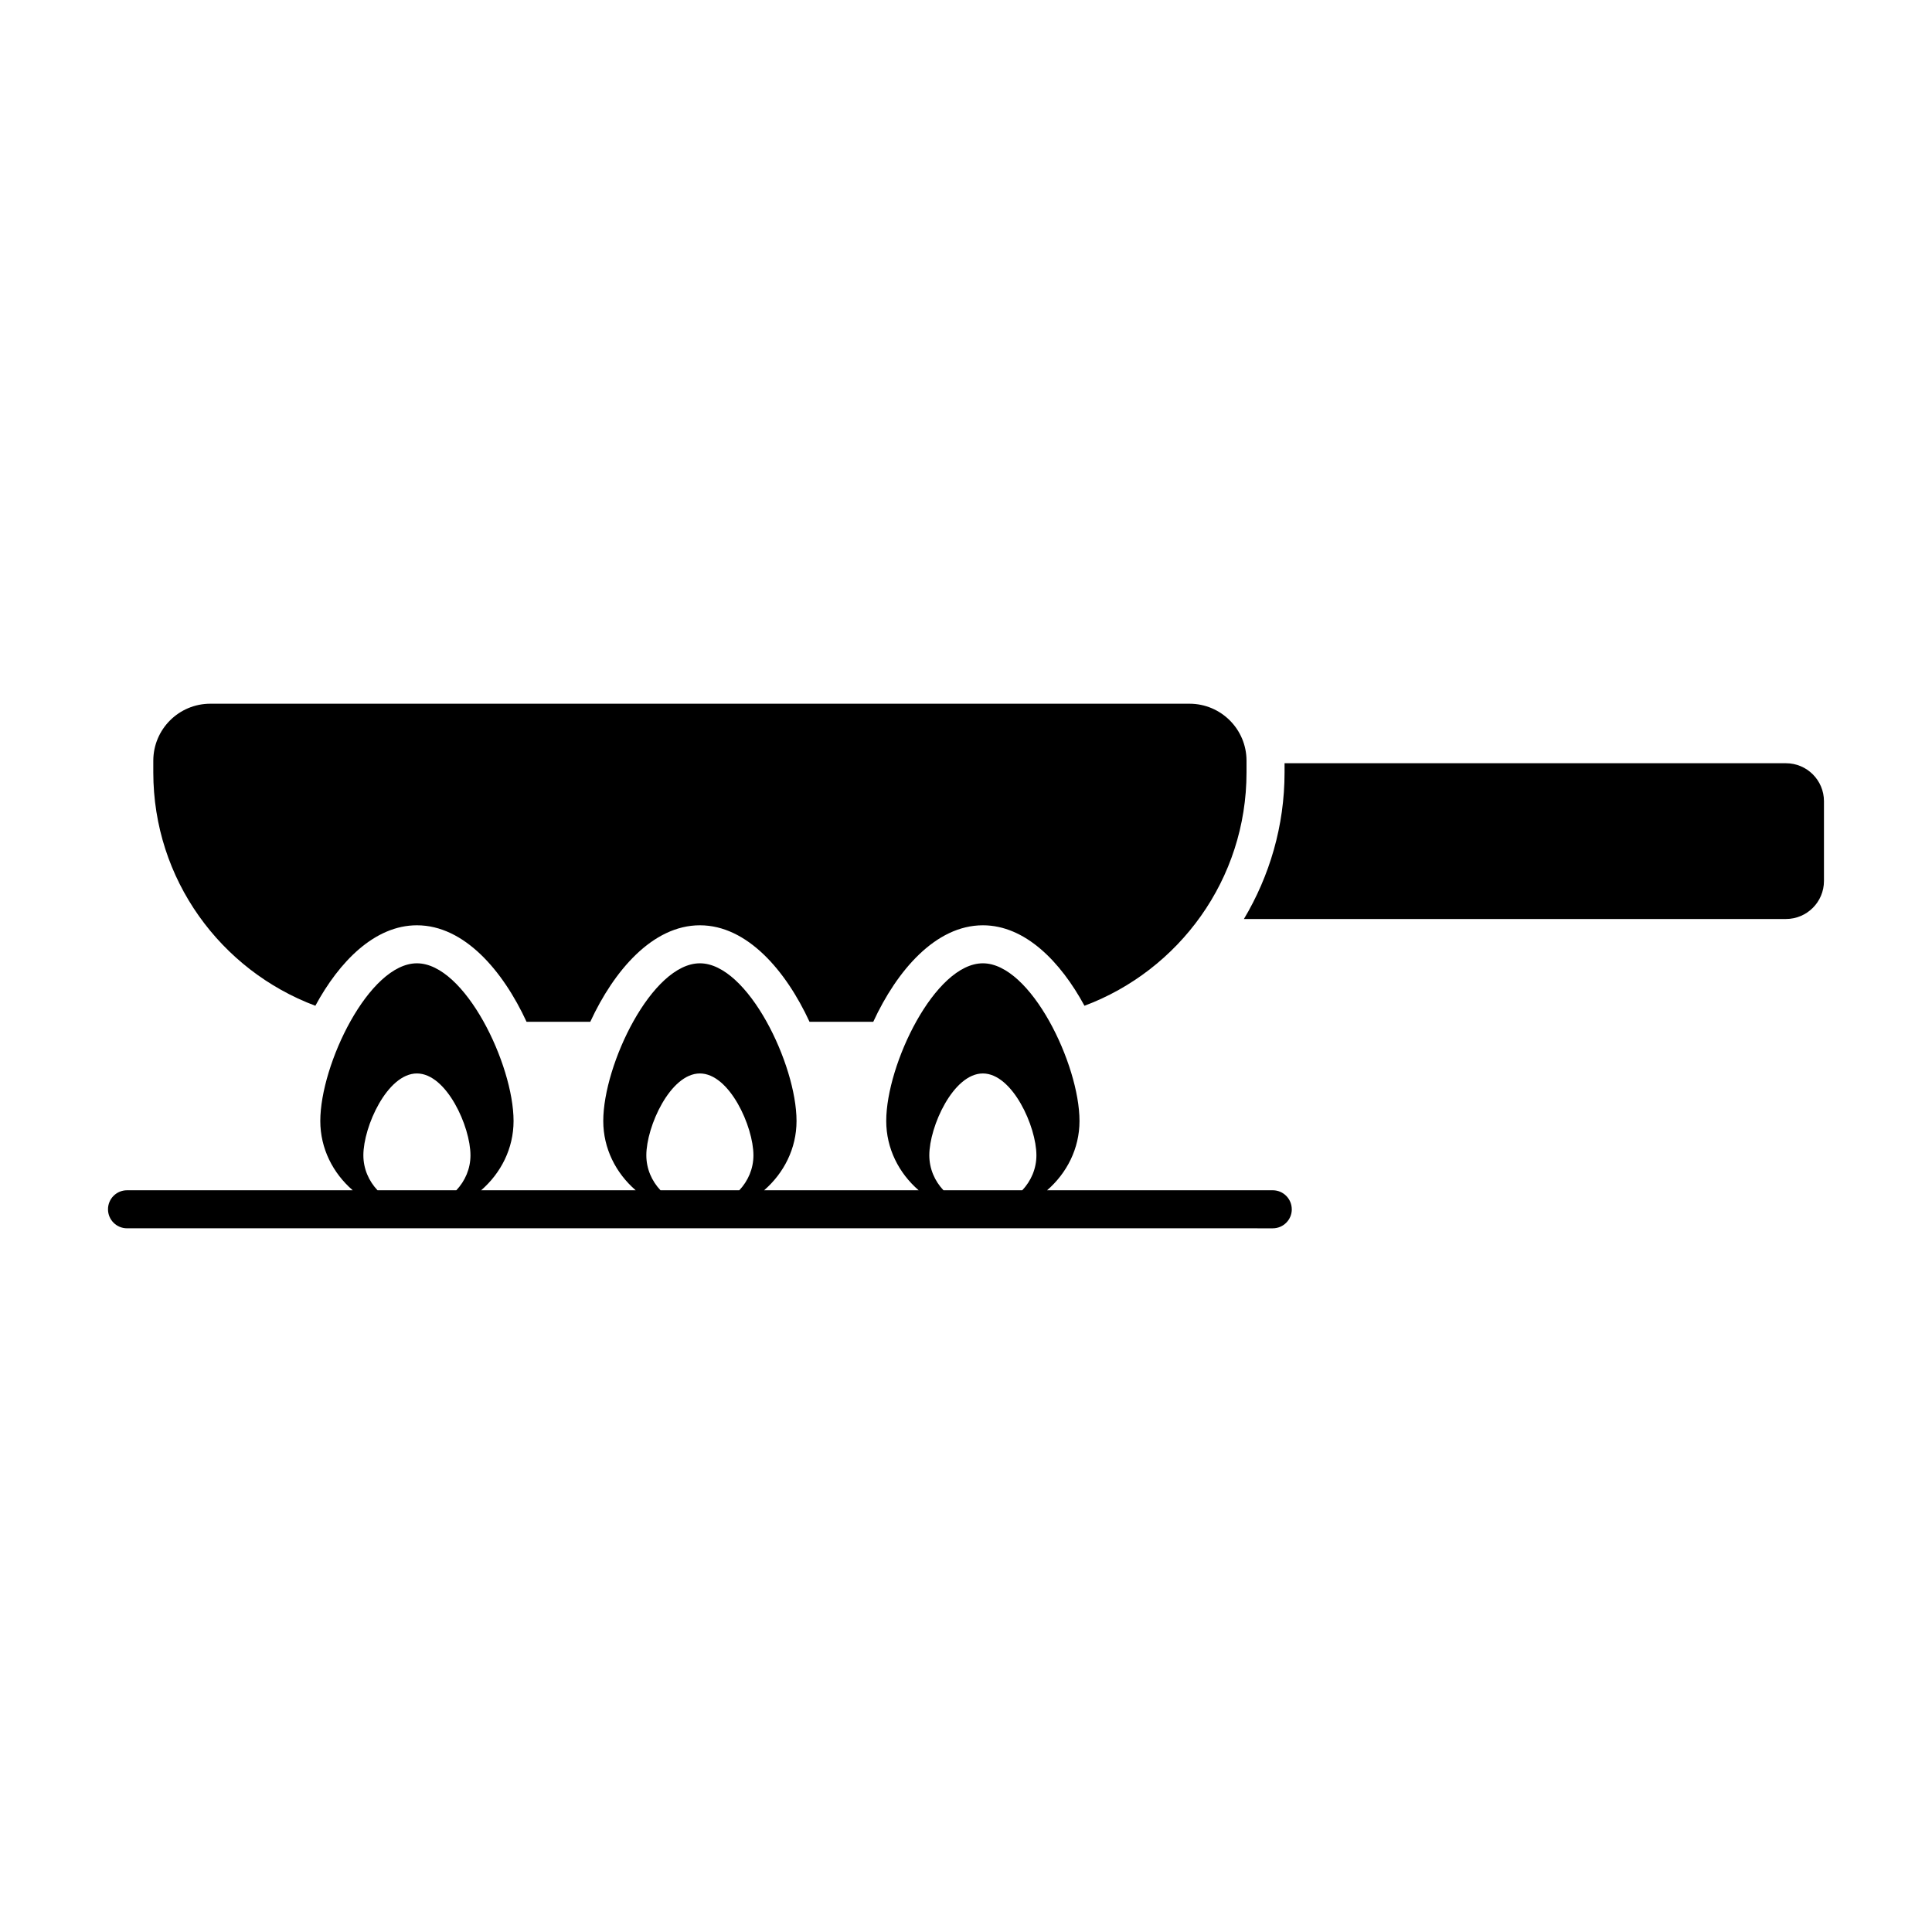 <?xml version="1.0" encoding="UTF-8"?>
<!-- Uploaded to: ICON Repo, www.svgrepo.com, Generator: ICON Repo Mixer Tools -->
<svg fill="#000000" width="800px" height="800px" version="1.1" viewBox="144 144 512 512" xmlns="http://www.w3.org/2000/svg">
 <path d="m627.37 356.34v21.125c0 5.566-4.512 10.078-10.078 10.078h-143.64c6.793-11.391 10.77-24.648 10.77-38.844v-2.434h132.87c5.566-0.004 10.078 4.508 10.078 10.074zm-399.8 54.199c6.344-11.715 15.727-21.328 26.922-21.328 12.527 0 22.793 12.023 29.051 25.574h16.887c6.258-13.555 16.523-25.574 29.051-25.574s22.793 12.023 29.051 25.574h16.891c6.258-13.555 16.523-25.574 29.051-25.574 11.195 0 20.578 9.613 26.922 21.328 25.07-9.391 42.945-33.496 42.945-61.844v-3.09c0-8.348-6.766-15.113-15.113-15.113h-259.49c-8.348 0-15.113 6.766-15.113 15.113v3.09c0 28.348 17.879 52.457 42.945 61.844zm258.77 53.938c0 2.785-2.254 5.039-5.039 5.039l-303.64-0.004c-2.781 0-5.039-2.254-5.039-5.039s2.254-5.039 5.039-5.039h59.812c-5.231-4.535-8.59-11.047-8.59-18.363 0-14.977 12.906-41.785 25.609-41.785 12.699 0 25.609 26.809 25.609 41.785 0 7.312-3.359 13.824-8.59 18.363h40.953c-5.231-4.535-8.59-11.047-8.59-18.363 0-14.977 12.906-41.785 25.609-41.785 12.699 0 25.609 26.809 25.609 41.785 0 7.312-3.359 13.824-8.59 18.363h40.953c-5.231-4.535-8.59-11.047-8.59-18.363 0-14.977 12.906-41.785 25.609-41.785 12.699 0 25.609 26.809 25.609 41.785 0 7.312-3.359 13.824-8.59 18.363h59.812c2.777 0.004 5.031 2.258 5.031 5.043zm-217.66-14.316c0-7.621-6.356-21.684-14.191-21.684-7.836 0-14.191 14.062-14.191 21.684 0 3.586 1.441 6.824 3.75 9.277h20.883c2.309-2.453 3.75-5.691 3.75-9.277zm74.988 0c0-7.621-6.356-21.684-14.191-21.684s-14.191 14.062-14.191 21.684c0 3.586 1.441 6.824 3.75 9.277h20.883c2.309-2.453 3.75-5.691 3.75-9.277zm74.992 0c0-7.621-6.356-21.684-14.191-21.684-7.836 0-14.191 14.062-14.191 21.684 0 3.586 1.441 6.824 3.75 9.277h20.883c2.305-2.453 3.75-5.691 3.75-9.277z"/>
</svg>